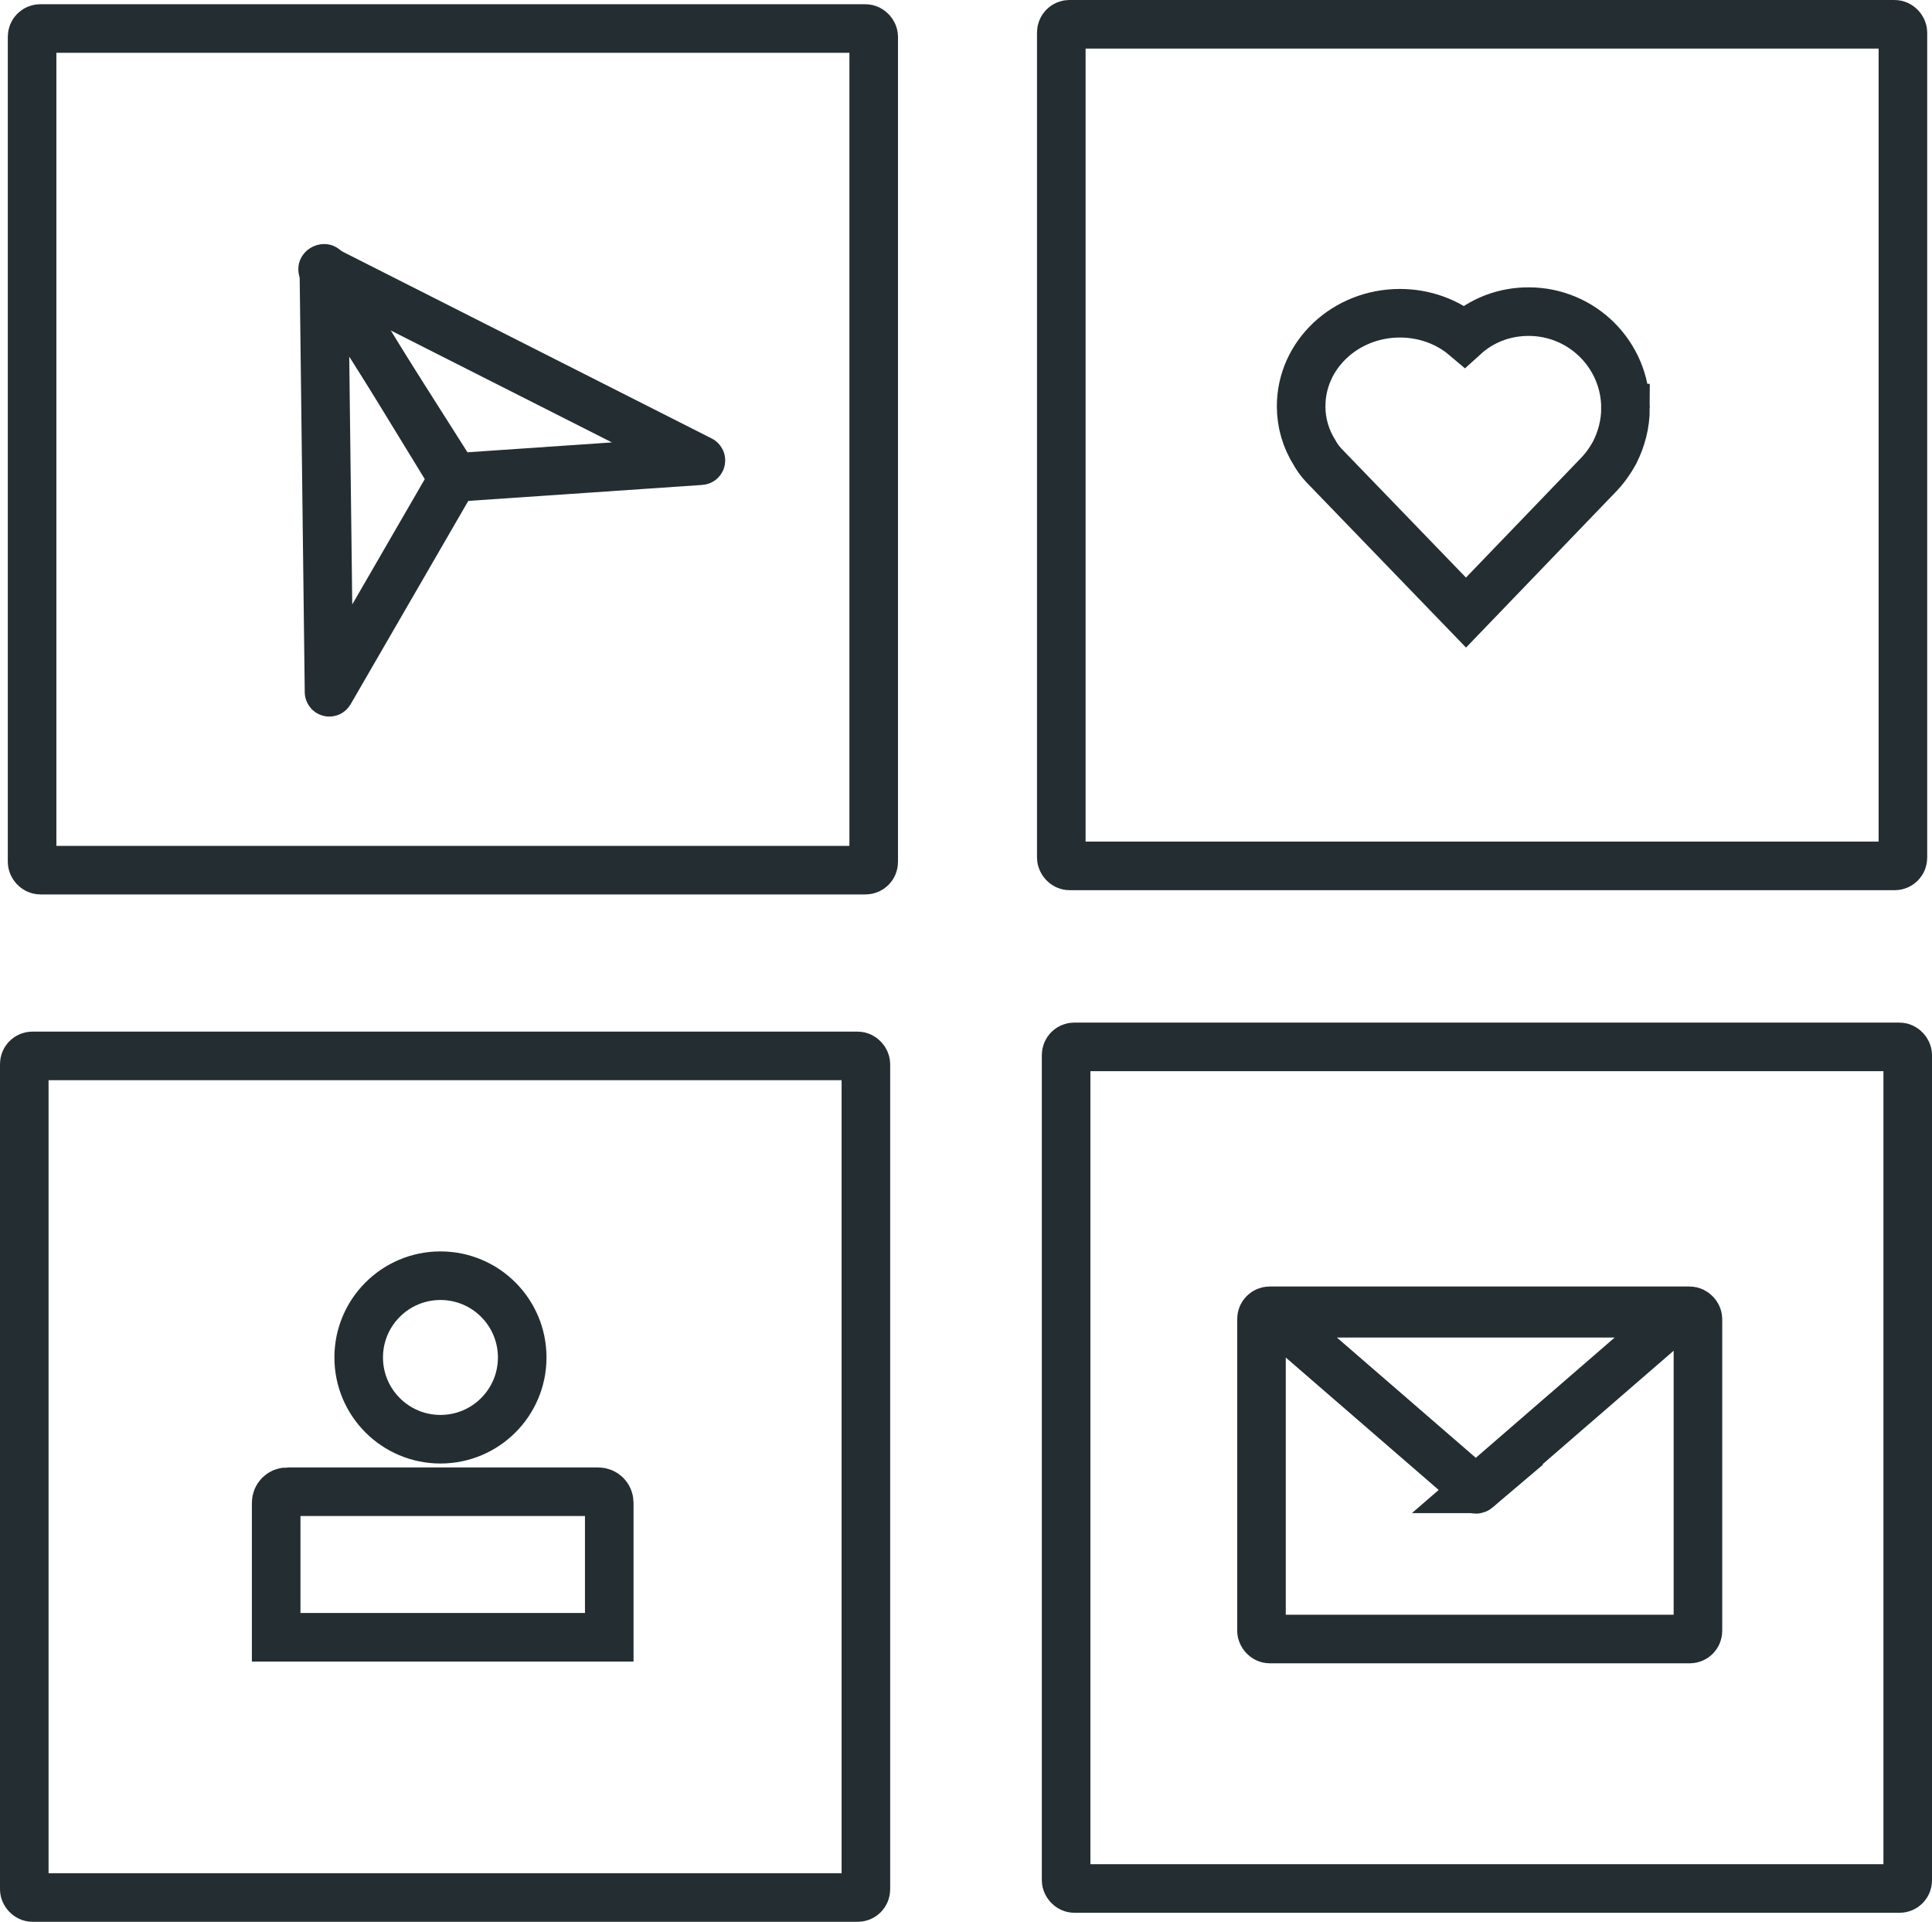 <?xml version="1.0" encoding="UTF-8"?><svg id="Ebene_1" xmlns="http://www.w3.org/2000/svg" viewBox="0 0 501.45 498.8"><defs><style>.cls-1{fill:none;stroke:#242e32;stroke-miterlimit:10;stroke-width:12.61px;}</style></defs><g id="Prototype"><rect class="cls-1" x="8.33" y="7.4" width="218.44" height="218.44" rx="2.12" ry="2.12"/><rect class="cls-1" x="275.46" y="6.3" width="218.44" height="218.44" rx="2.12" ry="2.12"/><rect class="cls-1" x="276.71" y="271.71" width="218.44" height="218.44" rx="2.12" ry="2.12"/><rect class="cls-1" x="6.3" y="274.05" width="218.44" height="218.44" rx="2.12" ry="2.12"/><g id="Message"><path class="cls-1" d="M118,123.9l-34.26-53.98c-.04-.06,.03-.14,.1-.11l98.04,49.62c.07,.03,.05,.14-.03,.14l-63.78,4.36s-.05-.01-.07-.03Z"/><path class="cls-1" d="M117.56,124.22l-33.36-54.54c-.04-.07-.14-.04-.14,.04l1.34,109.88c0,.08,.1,.1,.14,.04l32.02-55.34s.01-.05,0-.08Z"/></g><path id="Heart" class="cls-1" d="M421.9,105.93c0,4.14-1.06,8-2.78,11.45-1.23,2.28-2.78,4.42-4.57,6.21l-34.05,35.4-35.11-36.36-1.8-1.86c-.98-1.04-1.8-2.21-2.45-3.38-2.2-3.52-3.43-7.59-3.43-11.94,0-13.39,11.51-24.15,25.64-24.15,6.37,0,12.33,2.21,16.74,5.93,4.41-4,10.21-6.35,16.66-6.35,13.88,0,25.15,11.18,25.15,25.05Z"/><g id="Person"><path class="cls-1" d="M74.52,387.17h80.77c1.57,0,2.84,1.27,2.84,2.84v34.93H71.68v-34.93c0-1.57,1.27-2.84,2.84-2.84Z"/><circle class="cls-1" cx="114.32" cy="352.32" r="21.22"/></g><g id="Letter"><rect class="cls-1" x="327.42" y="340.21" width="113.28" height="85.19" rx="2.12" ry="2.12"/><path class="cls-1" d="M383.37,386.42l51.61-44.69c.36-.31,.14-.89-.33-.89h-103.22c-.47,0-.69,.58-.33,.89l51.61,44.69c.19,.17,.47,.17,.67,0Z"/></g></g></svg>